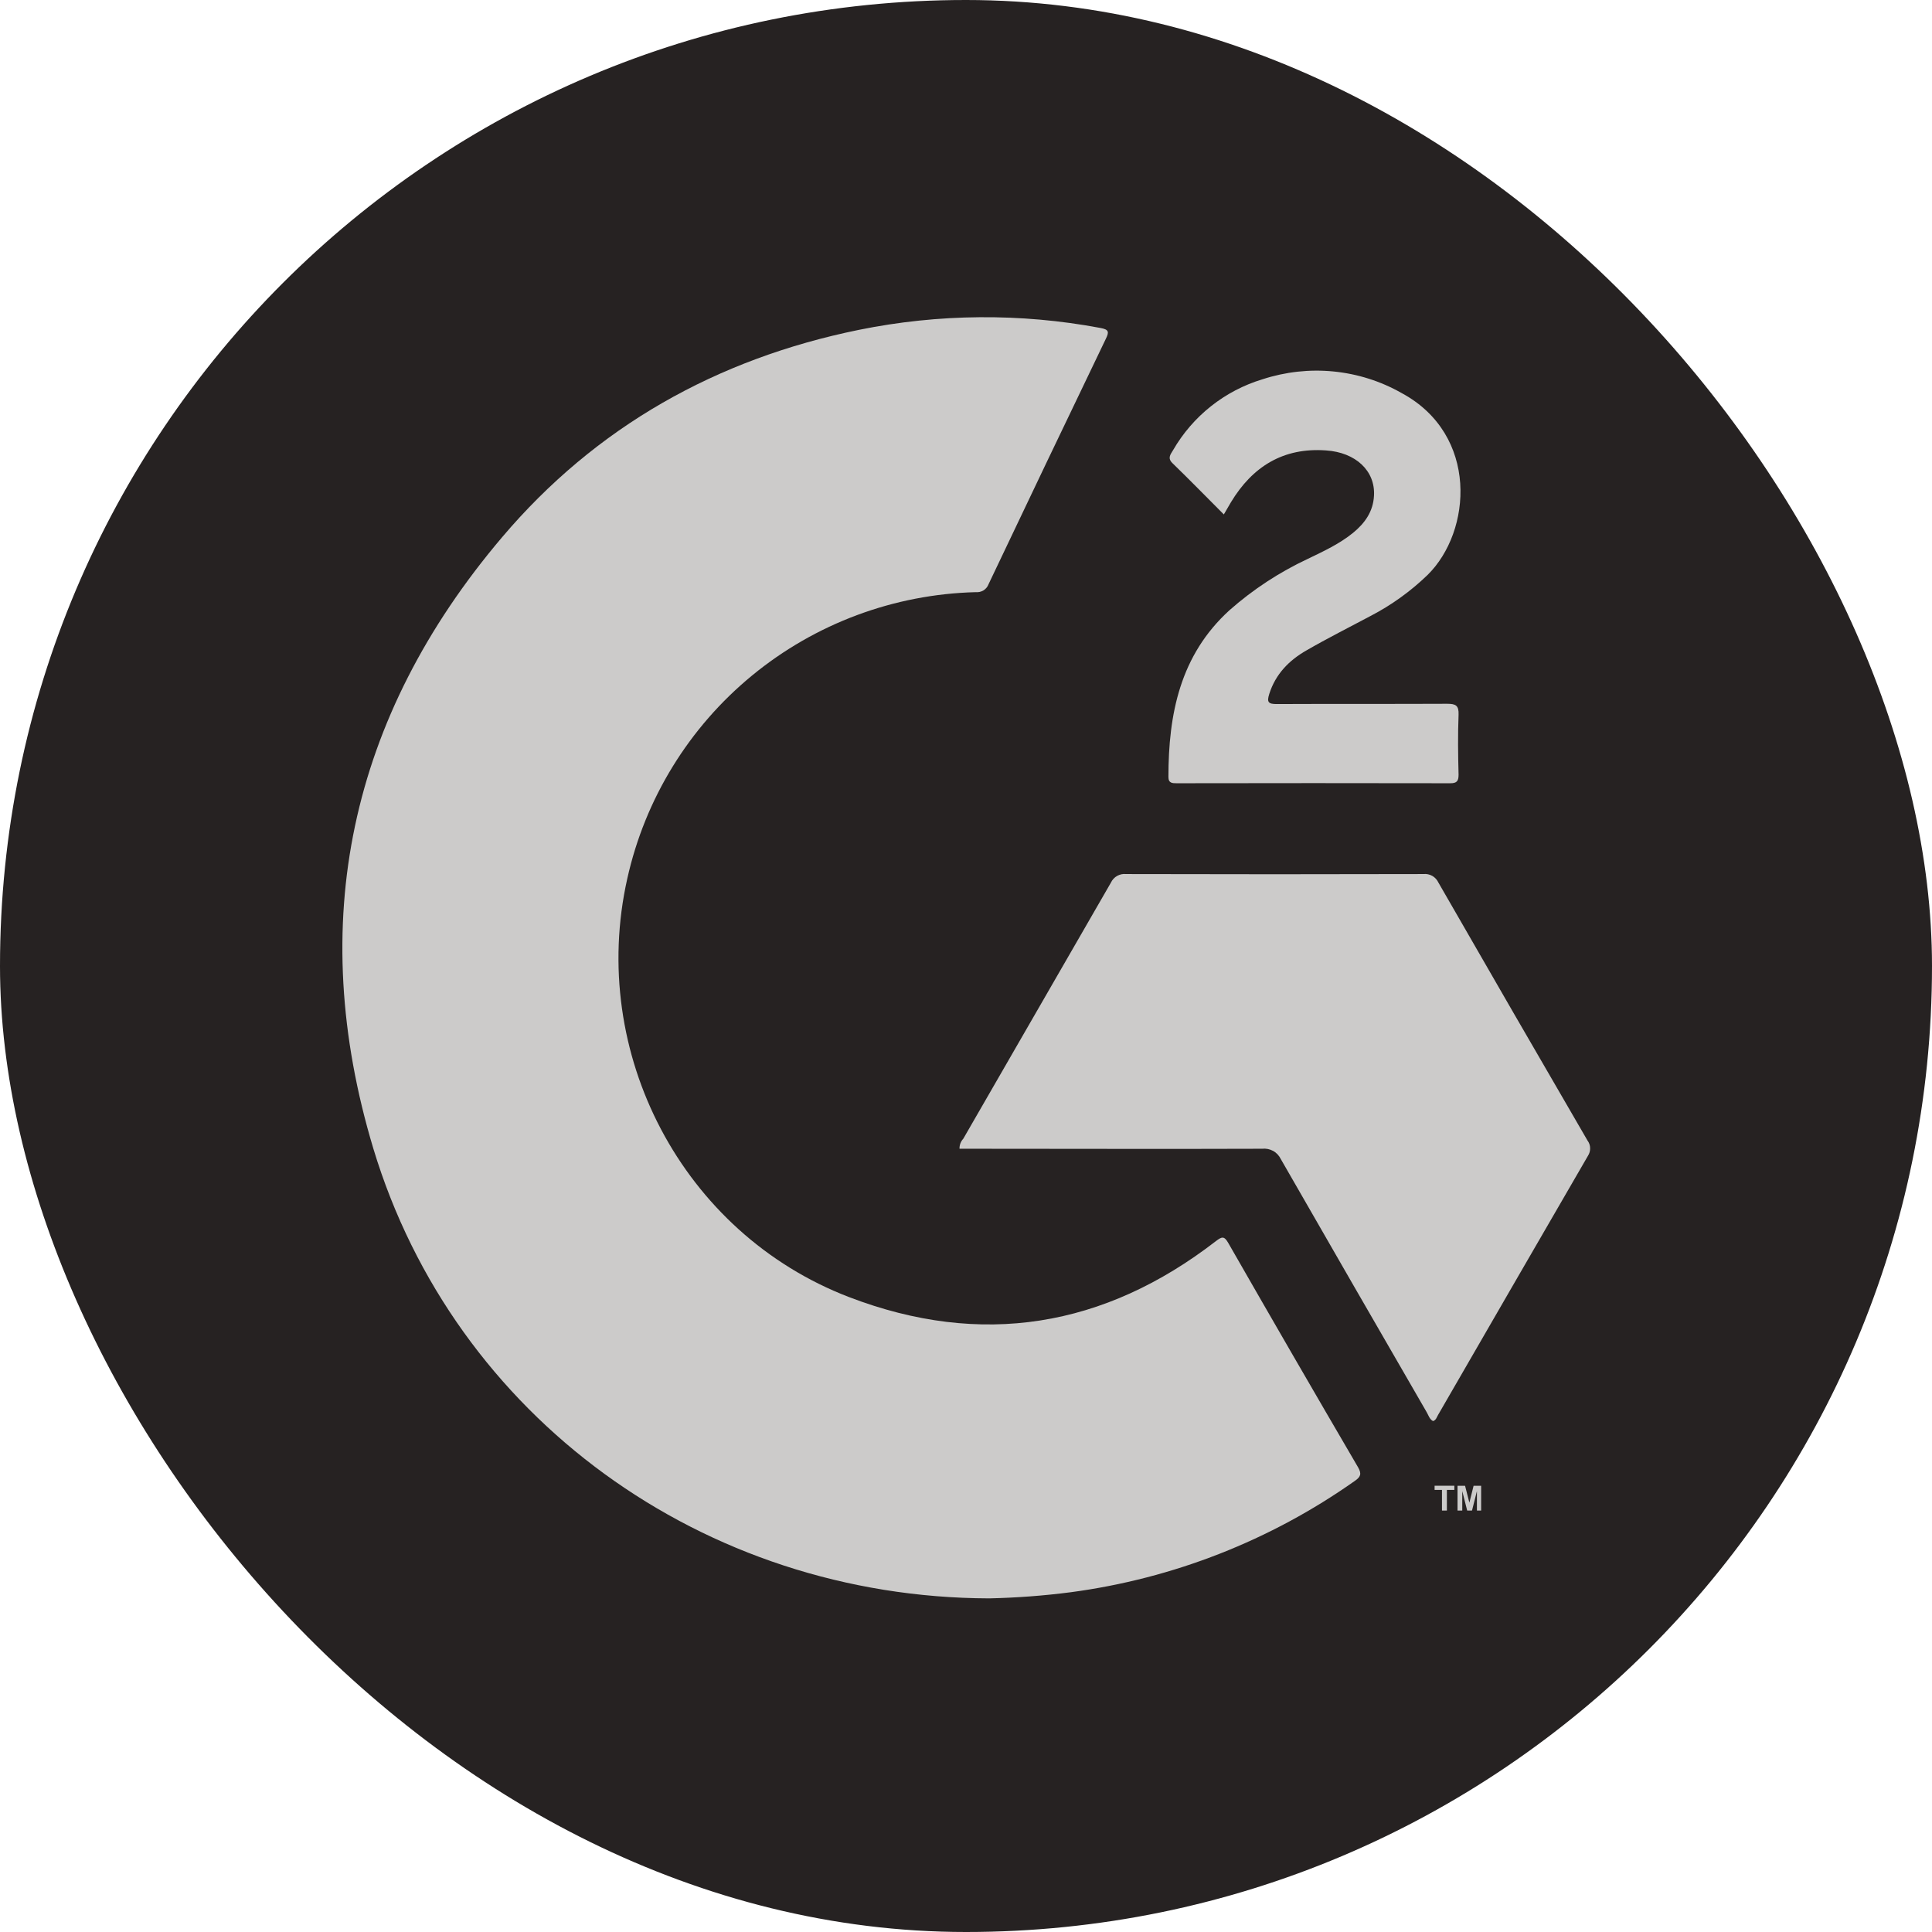 <svg width="22" height="22" viewBox="0 0 22 22" fill="none" xmlns="http://www.w3.org/2000/svg">
<rect width="22" height="22" rx="11" fill="#262222"/>
<g clip-path="url(#clip0_7011_9565)">
<path d="M11.265 18.201C8.011 18.192 5.176 16.14 4.251 13.078C3.479 10.512 3.979 8.167 5.717 6.118C6.785 4.858 8.162 4.086 9.781 3.756C10.687 3.572 11.62 3.564 12.528 3.734C12.63 3.752 12.631 3.78 12.591 3.861C12.144 4.791 11.699 5.721 11.257 6.652C11.246 6.682 11.226 6.706 11.199 6.723C11.172 6.739 11.141 6.746 11.11 6.743C10.179 6.767 9.283 7.101 8.564 7.692C7.845 8.283 7.345 9.097 7.143 10.005C6.697 11.99 7.771 14.042 9.668 14.77C11.173 15.347 12.574 15.117 13.848 14.131C13.913 14.082 13.94 14.072 13.986 14.153C14.475 15.007 14.968 15.859 15.465 16.709C15.508 16.784 15.493 16.818 15.428 16.863C14.468 17.541 13.358 17.976 12.193 18.131C11.885 18.171 11.575 18.194 11.265 18.201Z" fill="#CCCBCA"/>
<path d="M16.318 16.182C16.278 16.161 16.267 16.117 16.246 16.081C15.691 15.121 15.137 14.161 14.585 13.199C14.566 13.16 14.536 13.127 14.498 13.106C14.459 13.085 14.415 13.076 14.372 13.081C13.269 13.085 12.166 13.081 11.063 13.081H10.926C10.925 13.039 10.94 12.998 10.969 12.967C11.529 11.995 12.09 11.023 12.65 10.051C12.665 10.018 12.69 9.992 12.721 9.974C12.752 9.957 12.787 9.949 12.822 9.953C13.952 9.956 15.081 9.956 16.209 9.953C16.244 9.949 16.279 9.957 16.31 9.974C16.341 9.992 16.365 10.019 16.38 10.051C16.943 11.031 17.509 12.01 18.077 12.987C18.096 13.012 18.107 13.043 18.107 13.074C18.108 13.105 18.099 13.136 18.082 13.162C17.511 14.147 16.942 15.131 16.375 16.113C16.36 16.138 16.353 16.172 16.318 16.182Z" fill="#CCCBCA"/>
<path d="M13.936 5.858C13.734 5.656 13.546 5.463 13.35 5.273C13.29 5.214 13.332 5.171 13.358 5.126C13.582 4.738 13.946 4.449 14.376 4.319C14.636 4.234 14.912 4.203 15.185 4.23C15.458 4.257 15.722 4.34 15.961 4.476C16.84 4.95 16.762 6.052 16.254 6.549C16.062 6.734 15.844 6.891 15.607 7.014C15.363 7.144 15.118 7.267 14.879 7.405C14.68 7.518 14.525 7.675 14.453 7.903C14.424 7.995 14.442 8.018 14.54 8.017C15.186 8.014 15.832 8.017 16.478 8.014C16.576 8.014 16.613 8.032 16.609 8.139C16.6 8.366 16.603 8.595 16.609 8.822C16.609 8.894 16.589 8.919 16.515 8.919C15.476 8.917 14.438 8.917 13.399 8.919C13.351 8.919 13.305 8.919 13.305 8.848C13.305 8.13 13.438 7.461 14 6.949C14.268 6.712 14.569 6.515 14.894 6.363C15.072 6.277 15.252 6.194 15.407 6.068C15.543 5.957 15.637 5.824 15.646 5.643C15.661 5.361 15.437 5.151 15.099 5.129C14.613 5.094 14.262 5.313 14.017 5.719C13.993 5.759 13.97 5.8 13.936 5.858Z" fill="#CCCBCA"/>
<path d="M16.42 17.201V16.966H16.336V16.918H16.561V16.966H16.476V17.201H16.42ZM16.597 17.201V16.919H16.683L16.732 17.111L16.78 16.919H16.866V17.201H16.818V16.979L16.762 17.201H16.707L16.651 16.979V17.201H16.597Z" fill="#CCCBCA"/>
</g>
<defs>
<clipPath id="clip0_7011_9565">
<rect width="14.396" height="14.775" fill="white" transform="translate(3.805 3.609)"/>
</clipPath>
</defs>
</svg>
